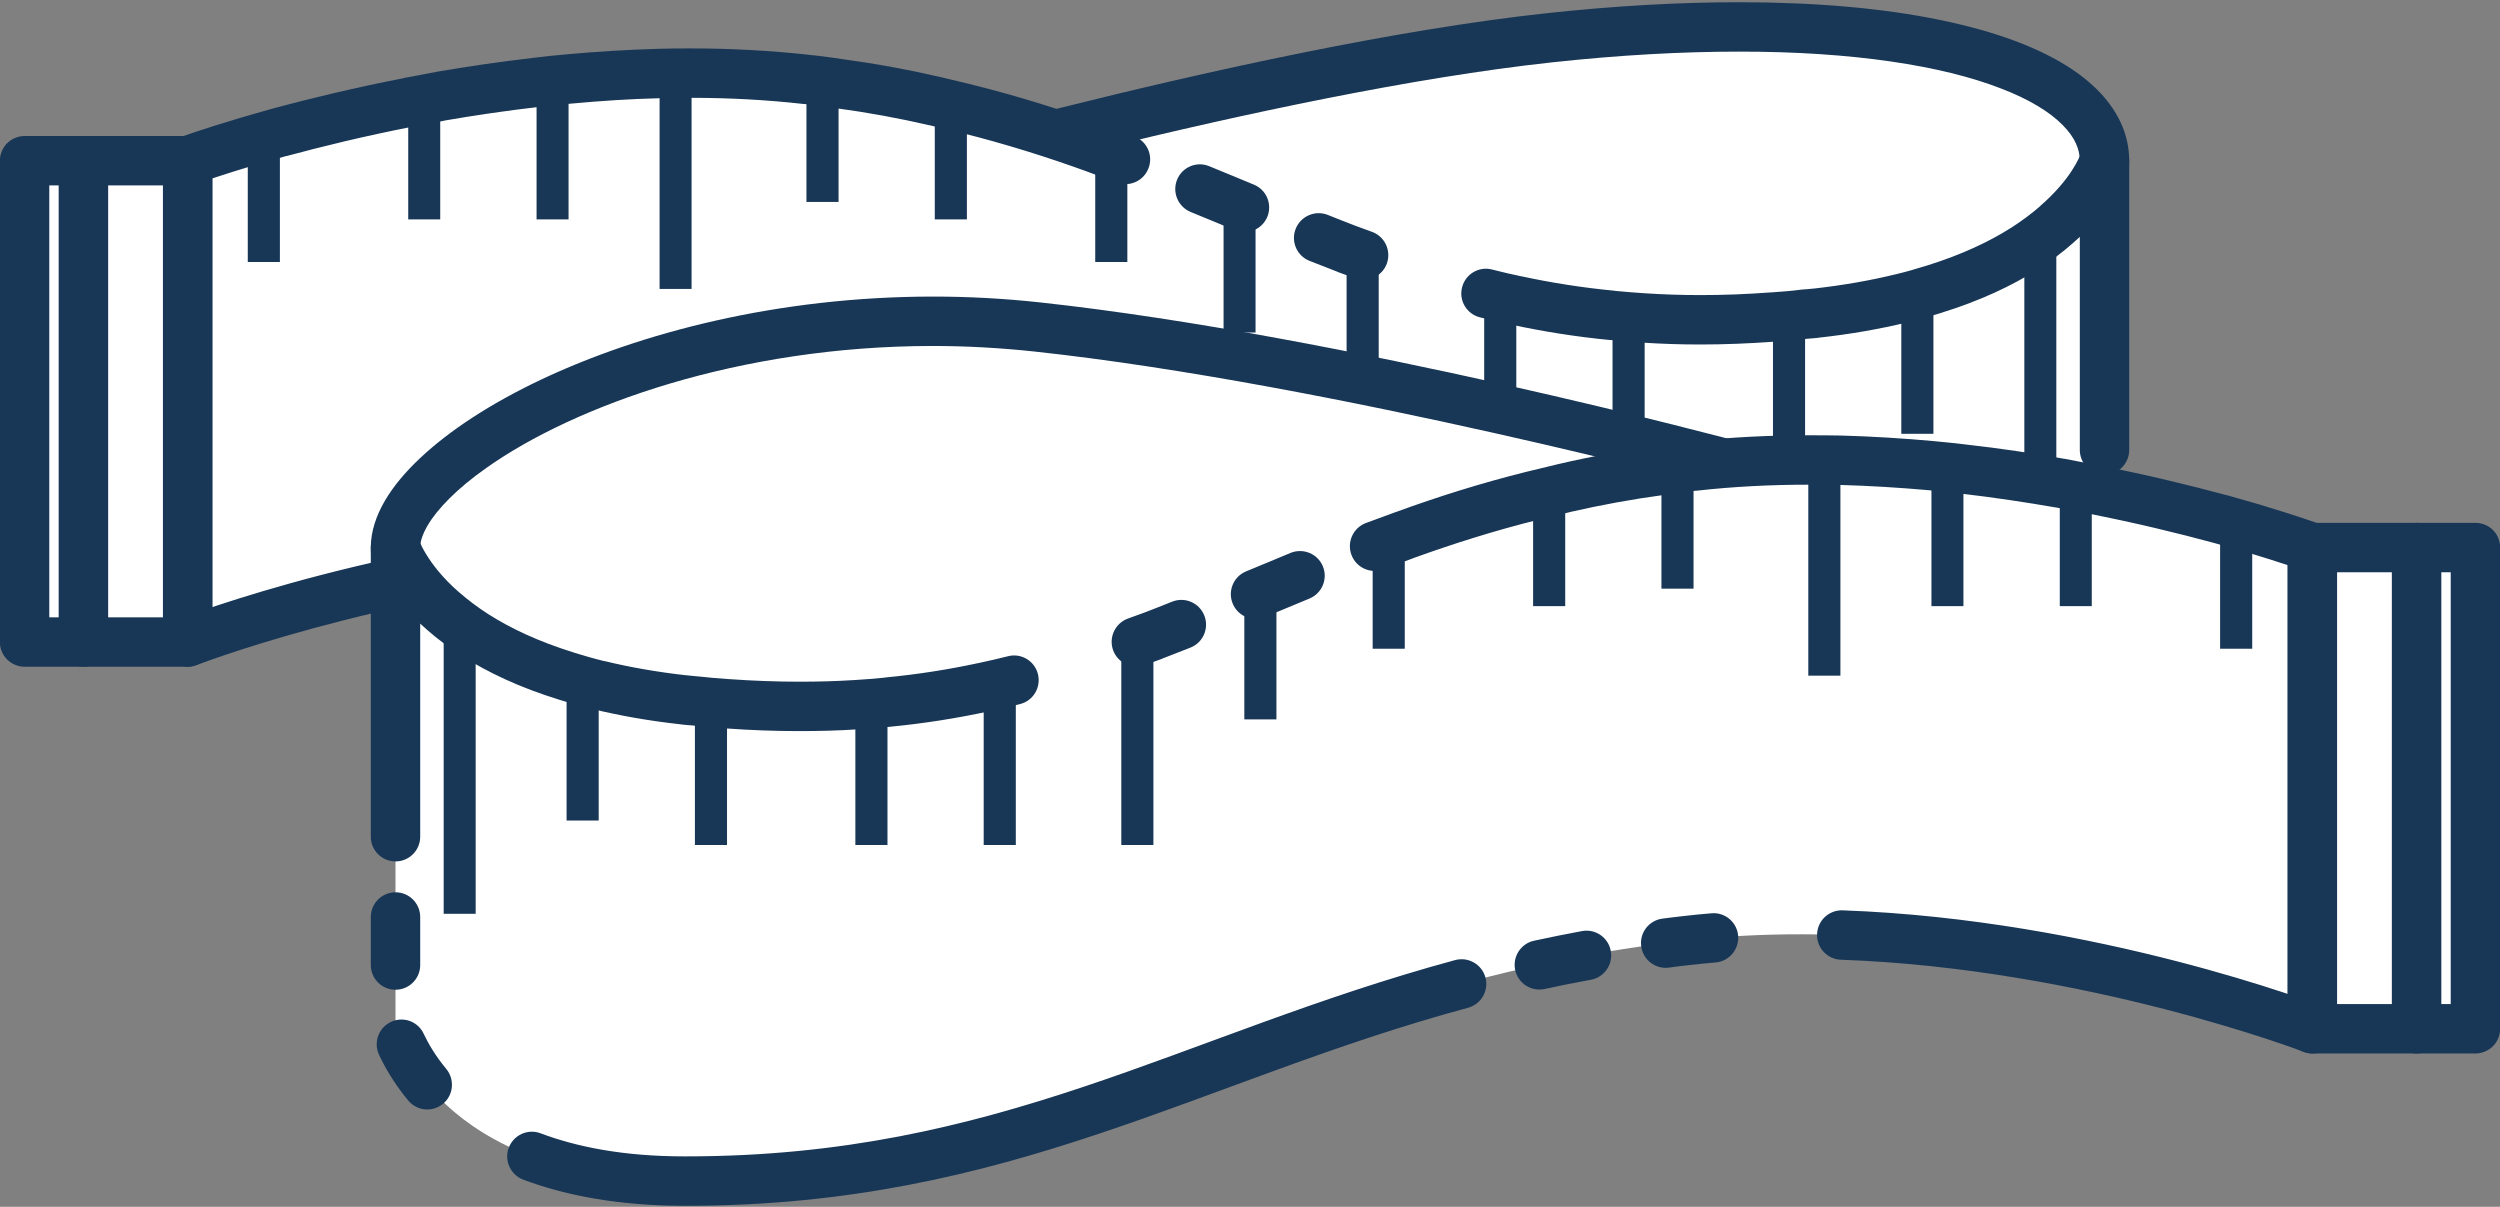 <?xml version="1.0" encoding="UTF-8"?><svg xmlns="http://www.w3.org/2000/svg" xmlns:xlink="http://www.w3.org/1999/xlink" height="97.7" preserveAspectRatio="xMidYMid meet" version="1.1" viewBox="111.4 163.7 202.4 97.7" width="202.4" zoomAndPan="magnify">
 <rect x="111.4" y="163.7" width="202.4" height="97.7" fill="#808080" stroke="none"/>
 <g id="surface1">
  <g id="change1_1"><path d="m176.69 180.05s29.94 16.87 58.45 16.87 46.64-12.49 46.64-20.21c0-7.71-16.62-13.03-44.96-9.95-24.35 2.64-60.13 13.29-60.13 13.29" fill="#fff"/></g>
  <g id="change2_1"><path d="m176.69 180.05l-0.98 1.75c0.06 0.03 7.62 4.29 18.8 8.56 11.19 4.26 25.99 8.55 40.63 8.56 14.55 0 26.5-3.18 34.91-7.42 4.22-2.13 7.55-4.52 9.9-7 1.18-1.23 2.12-2.5 2.78-3.79 0.66-1.3 1.05-2.64 1.05-4 0-1.06-0.23-2.11-0.68-3.07-0.78-1.69-2.14-3.11-3.9-4.3-2.64-1.77-6.24-3.1-10.76-4.03s-9.96-1.43-16.27-1.43c-4.72 0-9.92 0.28-15.57 0.89-12.35 1.34-27.42 4.68-39.46 7.69-12.03 3-21 5.67-21.02 5.68l-4.51 1.34 4.1 2.32 0.98-1.75 0.57 1.92c0.01 0 0.14-0.04 0.4-0.12 1.99-0.58 11.19-3.25 22.72-6.07 11.53-2.83 25.41-5.81 36.66-7.03 5.51-0.6 10.57-0.87 15.13-0.87 9.28-0.01 16.49 1.15 21.17 2.96 2.35 0.89 4.04 1.95 5.05 2.98 0.51 0.52 0.86 1.01 1.07 1.48 0.22 0.48 0.32 0.93 0.32 1.41 0 0.58-0.17 1.31-0.62 2.18-0.76 1.52-2.35 3.36-4.72 5.19-3.54 2.76-8.8 5.49-15.44 7.5-6.65 2.02-14.7 3.34-23.86 3.34-13.86 0.01-28.29-4.13-39.2-8.3-5.46-2.08-10.04-4.17-13.25-5.73-1.6-0.78-2.87-1.43-3.72-1.88-0.43-0.23-0.76-0.4-0.97-0.52-0.11-0.06-0.2-0.11-0.25-0.14l-0.07-0.04-0.99 1.74 0.57 1.92-0.57-1.92" fill="#183757"/></g>
  <g id="change1_2"><path d="m126.59 176.71v38.97s25.9-9.97 50.65-7.15c33.48 3.82 48.7 19.54 81.17 19.48 20.21-0.04 23.37-12.33 23.37-12.33v-38.97s-0.73 2.45-3.9 5.19c-0.72 0.64-1.58 1.28-2.59 1.93-1.89 1.2-4.3 2.35-7.36 3.3-0.82 0.26-1.7 0.51-2.6 0.73-2.06 0.49-4.35 0.91-6.92 1.19-0.29 0.03-0.59 0.07-0.87 0.08-0.89 0.1-1.75 0.18-2.6 0.23-3.7 0.28-7.16 0.29-10.39 0.08-0.89-0.05-1.75-0.12-2.6-0.21-2.73-0.25-5.31-0.67-7.79-1.2-0.88-0.18-1.74-0.39-2.6-0.61-2.96-0.73-5.78-1.63-8.54-2.63l-2.6-0.94c-2.47-0.95-4.91-1.95-7.37-2.98l-2.59-1.08c-2.53-1.05-5.12-2.11-7.79-3.13l-2.6-0.96c-3.26-1.18-6.7-2.27-10.39-3.19l-2.6-0.62c-2.46-0.58-5.06-1.06-7.79-1.42-0.54-0.09-1.09-0.17-1.63-0.24-0.33-0.03-0.64-0.07-0.97-0.1-3.1-0.35-6.23-0.51-9.3-0.51-0.87 0-1.73 0-2.59 0.03-2.51 0.06-4.96 0.22-7.37 0.44-0.88 0.08-1.73 0.17-2.59 0.28-2.72 0.31-5.33 0.7-7.8 1.13l-2.59 0.49c-4.02 0.78-7.55 1.65-10.39 2.41-0.95 0.28-1.82 0.53-2.6 0.74-3.09 0.93-4.87 1.57-4.87 1.57" fill="#fff"/></g>
  <g id="change2_2"><path d="m174.91 210.31c0.7 0.06 1.4 0.13 2.1 0.21 0.57 0.07 1.13 0.13 1.68 0.2 1.1 0.14 2.1-0.63 2.24-1.73 0.14-1.09-0.63-2.1-1.73-2.24-0.57-0.07-1.15-0.14-1.74-0.2-0.73-0.09-1.48-0.16-2.22-0.23-1.1-0.09-2.06 0.73-2.16 1.83-0.09 1.1 0.72 2.07 1.83 2.16zm10.08 1.39c1.28 0.24 2.53 0.49 3.76 0.76 1.08 0.23 2.14-0.45 2.37-1.53 0.24-1.08-0.44-2.15-1.52-2.38-1.27-0.28-2.56-0.53-3.88-0.78-1.09-0.2-2.13 0.52-2.33 1.61-0.2 1.08 0.52 2.12 1.6 2.32zm9.96 2.27c10.84 2.94 20.01 6.91 29.83 10.19 9.81 3.29 20.28 5.86 33.46 5.85h0.17c5.34-0.01 9.63-0.84 13.04-2.13 1.03-0.38 1.55-1.54 1.16-2.57-0.39-1.04-1.54-1.56-2.57-1.17-2.92 1.09-6.7 1.86-11.64 1.87h0.02-0.18c-12.66 0-22.58-2.43-32.19-5.64-9.6-3.21-18.89-7.23-30.05-10.26-1.07-0.29-2.17 0.34-2.46 1.41s0.35 2.16 1.41 2.45zm85.8 7.52c1.18-1.43 1.93-2.76 2.37-3.72 0.46-1.01 0.02-2.2-0.98-2.66-1.01-0.46-2.19-0.02-2.66 0.99-0.32 0.69-0.88 1.71-1.81 2.83-0.7 0.85-0.58 2.11 0.26 2.82 0.86 0.7 2.12 0.59 2.82-0.26zm3.03-10.97v-3.9c0-1.1-0.89-2-2-2-1.1 0-2 0.9-2 2v3.9c0 1.1 0.9 2 2 2 1.11 0 2-0.9 2-2zm0-10.39v-23.42c0-0.99-0.73-1.83-1.71-1.97-0.99-0.15-1.92 0.45-2.21 1.4-0.09 0.25-0.81 2.1-3.29 4.24v0.01c-0.65 0.57-1.43 1.16-2.36 1.76l0.01-0.01c-1.73 1.1-3.98 2.18-6.88 3.08h-0.02c-0.78 0.25-1.61 0.49-2.46 0.69-1.97 0.48-4.18 0.88-6.68 1.16l0.23 1.98-0.18-1.99c-0.34 0.03-0.62 0.07-0.79 0.07l-0.14 0.01c-0.85 0.11-1.67 0.18-2.48 0.23h-0.03c-1.98 0.15-3.88 0.22-5.72 0.22-1.51 0-2.97-0.05-4.39-0.14h-0.01c-0.87-0.06-1.71-0.12-2.51-0.2l-0.02-0.01c-2.64-0.25-5.15-0.65-7.56-1.17h-0.02c-0.79-0.16-1.57-0.35-2.36-0.55-1.07-0.28-2.16 0.37-2.43 1.44-0.28 1.07 0.37 2.16 1.44 2.43 0.83 0.21 1.67 0.42 2.55 0.59l0.4-1.95-0.42 1.95c2.55 0.55 5.21 0.98 8.02 1.25l0.19-2-0.21 1.99c0.89 0.1 1.79 0.17 2.69 0.22h-0.01c1.51 0.1 3.06 0.15 4.65 0.15 1.94 0 3.94-0.08 6.02-0.23l-0.15-2 0.11 2c0.9-0.05 1.8-0.13 2.72-0.24l-0.23-1.99 0.09 2c0.4-0.02 0.72-0.06 0.95-0.08l0.04-0.01c2.66-0.29 5.04-0.72 7.18-1.24 0.96-0.23 1.87-0.49 2.73-0.76h-0.01c3.21-0.99 5.79-2.22 7.84-3.52h0.01c1.09-0.7 2.03-1.41 2.83-2.12l-0.01 0.01c3.51-3.03 4.43-5.85 4.51-6.12l-1.92-0.58h-2v23.42c0 1.1 0.9 2 2 2 1.11 0 2-0.9 2-2zm-61.3-17.66l-1.37-0.5-0.69 1.88 0.72-1.87c-0.75-0.29-1.5-0.58-2.24-0.88-1.03-0.41-2.19 0.1-2.6 1.12-0.41 1.03 0.09 2.19 1.12 2.6 0.76 0.3 1.52 0.6 2.28 0.89l0.03 0.02 1.38 0.5c1.04 0.38 2.19-0.16 2.57-1.19 0.37-1.04-0.16-2.19-1.2-2.57zm-9.56-3.82l-1.69-0.7c-0.64-0.27-1.28-0.53-1.92-0.79-1.02-0.43-2.19 0.06-2.61 1.08-0.42 1.03 0.07 2.19 1.09 2.62 0.64 0.26 1.27 0.52 1.9 0.78l1.69 0.7c1.02 0.43 2.19-0.06 2.62-1.08 0.42-1.02-0.06-2.19-1.08-2.61zm-9.71-3.92l-2.44-0.91h-0.02c-3.31-1.2-6.82-2.31-10.59-3.25l-0.02-0.01-2.59-0.62h-0.01c-2.53-0.59-5.19-1.08-7.99-1.46l-0.26 1.99 0.33-1.98c-0.58-0.09-1.16-0.17-1.72-0.24h-0.02c-0.3-0.04-0.64-0.08-1.03-0.11l-0.16 1.99 0.23-1.99c-3.19-0.35-6.39-0.52-9.53-0.52-0.87 0-1.75 0-2.65 0.03h0.01c-2.56 0.07-5.06 0.23-7.5 0.45h0.01c-0.91 0.08-1.79 0.17-2.66 0.28h0.01c-2.76 0.32-5.41 0.71-7.91 1.14l-0.03 0.01-2.6 0.49v0.01c-4.07 0.79-7.65 1.67-10.53 2.44l-0.04 0.01c-0.94 0.27-1.8 0.52-2.58 0.74l-0.03 0.01c-3.14 0.93-4.95 1.59-4.98 1.61-0.79 0.28-1.32 1.04-1.32 1.87v38.97c0 0.66 0.32 1.27 0.87 1.64 0.54 0.38 1.23 0.46 1.85 0.22l0.04-0.01c0.95-0.37 18.2-6.77 37.41-7.44 1.11-0.04 1.97-0.97 1.93-2.07-0.04-1.11-0.96-1.97-2.07-1.93-20.64 0.74-38.63 7.68-38.75 7.72l0.72 1.87h2v-38.97h-2l0.69 1.88 0.07-0.02c0.35-0.13 2.02-0.71 4.68-1.51l-0.57-1.92 0.54 1.93c0.79-0.22 1.66-0.47 2.61-0.75l-0.55-1.92 0.52 1.94c2.81-0.76 6.3-1.62 10.25-2.39h-0.01l2.6-0.49-0.38-1.96 0.35 1.96c2.43-0.42 5-0.8 7.68-1.11h0.01c0.84-0.1 1.67-0.19 2.53-0.26h0.01c2.36-0.22 4.77-0.38 7.23-0.44h0.01c0.82-0.03 1.66-0.03 2.53-0.03 3 0 6.06 0.16 9.08 0.5h0.07c0.26 0.02 0.54 0.06 0.89 0.1h-0.02c0.52 0.07 1.04 0.14 1.55 0.22l0.06 0.01c2.67 0.36 5.21 0.83 7.61 1.39l-0.01-0.01 2.59 0.62h-0.01c3.61 0.9 6.98 1.97 10.19 3.13h-0.01l2.44 0.9c1.04 0.39 2.19-0.14 2.57-1.18 0.39-1.03-0.14-2.19-1.18-2.57" fill="#183757"/></g>
  <g id="change1_3"><path d="m118.15 215.68h8.44v-38.97h-8.44v38.97" fill="#fff"/></g>
  <g id="change2_3"><path d="m118.15 215.68v2h8.44c0.53 0 1.04-0.22 1.41-0.59 0.38-0.37 0.59-0.89 0.59-1.41v-38.97c0-0.52-0.21-1.03-0.59-1.41-0.37-0.37-0.88-0.59-1.41-0.59h-8.44c-0.53 0-1.04 0.22-1.42 0.59-0.37 0.38-0.58 0.89-0.58 1.41v38.97c0 0.52 0.21 1.04 0.58 1.41 0.38 0.37 0.89 0.59 1.42 0.59v-2h2v-36.97h4.44v34.97h-6.44v2h2-2" fill="#183757"/></g>
  <g id="change1_4"><path d="m118.15 215.68h-4.76v-38.97h4.76v38.97" fill="#fff"/></g>
  <g id="change2_4"><path d="m118.15 215.68v-2h-2.76v-34.97h0.76v36.97h2v-2 2h2v-38.97c0-0.52-0.21-1.03-0.59-1.41-0.37-0.37-0.88-0.59-1.41-0.59h-4.76c-0.53 0-1.04 0.22-1.42 0.59-0.37 0.38-0.58 0.89-0.58 1.41v38.97c0 0.52 0.21 1.04 0.58 1.41 0.38 0.37 0.89 0.59 1.42 0.59h4.76c0.53 0 1.04-0.22 1.41-0.59 0.38-0.37 0.59-0.89 0.59-1.41h-2" fill="#183757"/></g>
  <g id="change2_5"><path d="m275.29 183.83v22.53h2.59v-24.46c-0.72 0.64-1.58 1.28-2.59 1.93" fill="#183757"/></g>
  <g id="change2_6"><path d="m265.33 187.86v10.96h2.6v-11.69c-0.82 0.26-1.7 0.51-2.6 0.73" fill="#183757"/></g>
  <g id="change2_7"><path d="m254.94 189.36v11.43h2.6v-11.66c-0.89 0.1-1.75 0.18-2.6 0.23" fill="#183757"/></g>
  <g id="change2_8"><path d="m244.55 189.44v11.35h-2.6v-11.56l2.6 0.21" fill="#183757"/></g>
  <g id="change2_9"><path d="m231.56 187.42v13.37h2.6v-12.76c-0.88-0.18-1.74-0.39-2.6-0.61" fill="#183757"/></g>
  <g id="change2_10"><path d="m223.02 184.79v16h-2.6v-16.94l2.6 0.94" fill="#183757"/></g>
  <g id="change2_11"><path d="m213.05 180.87v9.75h-2.59v-10.83l2.59 1.08" fill="#183757"/></g>
  <g id="change2_12"><path d="m202.67 176.66v8.25h-2.6v-9.21l2.6 0.96" fill="#183757"/></g>
  <g id="change2_13"><path d="m189.68 172.51v8.95h-2.6v-9.57l2.6 0.62" fill="#183757"/></g>
  <g id="change2_14"><path d="m179.29 170.47v9.58h-2.6v-9.92l2.6 0.34" fill="#183757"/></g>
  <g id="change2_15"><path d="m164.8 169.65v17.44h2.59v-17.47c-0.87 0-1.73 0-2.59 0.03" fill="#183757"/></g>
  <g id="change2_16"><path d="m154.84 170.37v11.09h2.59v-11.37c-0.88 0.08-1.73 0.17-2.59 0.28" fill="#183757"/></g>
  <g id="change2_17"><path d="m147.04 171.5v9.96h-2.59v-9.47l2.59-0.49" fill="#183757"/></g>
  <g id="change2_18"><path d="m131.46 175.14v9.77h2.6v-10.51c-0.95 0.28-1.82 0.53-2.6 0.74" fill="#183757"/></g>
  <g id="change1_5"><path d="m251.75 201.4s-35.67 28.72-64.18 28.72-44.15-14.38-44.15-22.09 23.6-20.94 51.94-17.86c24.35 2.64 56.39 11.23 56.39 11.23" fill="#fff"/></g>
  <g id="change2_19"><path d="m251.75 201.4l-1.25-1.55-0.1 0.07c-1.01 0.8-10.05 7.91-22.21 14.78-6.08 3.43-12.94 6.8-19.92 9.3-7 2.51-14.12 4.13-20.7 4.12-13.91 0.01-24.59-3.51-31.72-7.86-3.56-2.17-6.24-4.56-7.97-6.76-0.86-1.11-1.49-2.16-1.9-3.1-0.39-0.94-0.56-1.75-0.56-2.37-0.01-0.41 0.15-1.01 0.59-1.77 0.77-1.33 2.4-3.02 4.77-4.68 3.54-2.51 8.68-4.99 14.87-6.83 6.2-1.84 13.46-3.04 21.27-3.04 2.68 0 5.43 0.15 8.23 0.45 12.04 1.3 26.09 4.1 37.1 6.57 5.51 1.23 10.26 2.39 13.63 3.23 1.68 0.42 3.02 0.77 3.94 1 0.46 0.13 0.82 0.22 1.05 0.28 0.24 0.06 0.36 0.1 0.36 0.1l0.52-1.94-1.25-1.55 1.25 1.55 0.52-1.93c-0.02 0-8.05-2.16-19.15-4.65-11.09-2.48-25.23-5.3-37.54-6.64-2.94-0.32-5.84-0.47-8.66-0.47-12.53 0.01-23.66 2.91-31.77 6.75-4.06 1.93-7.36 4.09-9.74 6.33-1.19 1.12-2.15 2.26-2.85 3.45-0.69 1.19-1.14 2.46-1.14 3.79 0 1.3 0.32 2.62 0.89 3.95 0.99 2.31 2.74 4.67 5.17 6.97 3.66 3.43 8.88 6.71 15.6 9.15s14.92 4.02 24.49 4.02c7.47 0 15.25-1.86 22.75-4.6 11.24-4.13 21.88-10.25 29.73-15.35s12.91-9.18 12.95-9.21l3.07-2.47-3.8-1.02-0.52 1.93" fill="#183757"/></g>
  <g id="change1_6"><path d="m298.61 208.03v38.96s-25.9-9.96-50.65-7.15c-33.48 3.82-48.7 19.54-81.17 19.48-20.22-0.03-23.37-12.33-23.37-12.33v-38.96s0.72 2.44 3.9 5.18c0.72 0.63 1.58 1.28 2.59 1.93 1.89 1.2 4.3 2.36 7.36 3.3 0.82 0.26 1.69 0.51 2.6 0.73 2.06 0.49 4.35 0.91 6.92 1.19 0.29 0.03 0.59 0.07 0.87 0.08 0.89 0.11 1.75 0.18 2.6 0.24 3.7 0.27 7.16 0.28 10.39 0.07 0.89-0.05 1.75-0.11 2.6-0.2 2.73-0.26 5.31-0.68 7.79-1.21 0.88-0.18 1.74-0.39 2.6-0.61 2.96-0.73 5.78-1.62 8.54-2.62l2.6-0.95c2.47-0.95 4.91-1.95 7.36-2.98l2.6-1.07c2.53-1.06 5.12-2.12 7.79-3.13l2.6-0.96c3.26-1.19 6.7-2.28 10.39-3.2l2.6-0.62c2.46-0.58 5.06-1.06 7.79-1.42 0.54-0.09 1.09-0.17 1.64-0.23 0.32-0.04 0.63-0.08 0.96-0.11 3.1-0.35 6.23-0.5 9.29-0.5 0.88 0 1.74 0 2.6 0.02 2.51 0.07 4.96 0.22 7.37 0.44 0.88 0.08 1.73 0.17 2.59 0.28 2.72 0.31 5.33 0.7 7.8 1.12l2.59 0.5c4.02 0.78 7.55 1.65 10.39 2.41 0.95 0.28 1.82 0.52 2.6 0.75 3.09 0.92 4.87 1.57 4.87 1.57" fill="#fff"/></g>
  <g id="change2_20"><path d="m249.96 237.64c-0.74 0.06-1.48 0.13-2.23 0.22-0.58 0.07-1.16 0.13-1.73 0.21-1.1 0.14-1.87 1.14-1.73 2.23 0.14 1.1 1.14 1.88 2.24 1.74 0.55-0.08 1.11-0.15 1.68-0.21 0.7-0.08 1.4-0.15 2.11-0.21 1.09-0.09 1.91-1.06 1.82-2.16s-1.06-1.92-2.16-1.82zm-10.48 1.44c-1.32 0.24-2.61 0.51-3.88 0.78-1.08 0.23-1.76 1.3-1.53 2.38 0.24 1.08 1.3 1.76 2.38 1.53 1.23-0.27 2.48-0.52 3.76-0.75 1.08-0.2 1.8-1.25 1.6-2.33-0.2-1.09-1.24-1.81-2.33-1.61zm-10.28 2.35c-11.16 3.03-20.45 7.04-30.05 10.25-9.61 3.21-19.53 5.64-32.2 5.64h-0.16 0.01c-4.93 0-8.72-0.77-11.64-1.87-1.03-0.39-2.18 0.14-2.57 1.17s0.13 2.18 1.16 2.58c3.41 1.28 7.7 2.12 13.04 2.12h0.16c13.19 0.01 23.66-2.56 33.47-5.85 9.82-3.28 18.99-7.25 29.83-10.18 1.07-0.29 1.7-1.39 1.41-2.46-0.29-1.06-1.39-1.69-2.46-1.4zm-81.67 8.81c-0.93-1.12-1.49-2.13-1.82-2.83-0.46-1.01-1.64-1.45-2.65-0.98-1 0.46-1.44 1.64-0.98 2.65 0.45 0.97 1.19 2.29 2.37 3.72 0.71 0.85 1.96 0.97 2.82 0.26 0.85-0.7 0.96-1.97 0.26-2.82zm-2.11-8.41v-3.89c0-1.11-0.9-2-2-2s-2 0.89-2 2v3.89c0 1.11 0.9 2 2 2s2-0.89 2-2zm0-10.39v-23.41h-2l-1.92 0.57c0.08 0.28 1 3.09 4.51 6.12l-0.01-0.01c0.8 0.71 1.74 1.41 2.83 2.11l0.01 0.01c2.05 1.3 4.62 2.53 7.84 3.52h-0.01c0.86 0.27 1.78 0.53 2.73 0.76 2.14 0.52 4.52 0.95 7.17 1.24l0.05 0.01c0.23 0.02 0.55 0.06 0.95 0.08l0.09-2-0.23 1.99c0.92 0.11 1.82 0.19 2.71 0.24l0.12-1.99-0.14 1.99c2.07 0.15 4.07 0.22 6 0.22 1.6 0 3.15-0.04 4.66-0.14h-0.01c0.9-0.05 1.8-0.12 2.69-0.21l-0.21-1.99 0.19 1.99c2.81-0.27 5.47-0.7 8.02-1.25l-0.01 0.01c0.87-0.18 1.71-0.39 2.54-0.6 1.07-0.27 1.71-1.36 1.44-2.43s-1.36-1.72-2.43-1.44c-0.79 0.2-1.57 0.38-2.37 0.55h-0.01c-2.41 0.52-4.92 0.92-7.56 1.17l-0.02 0.01c-0.81 0.08-1.64 0.15-2.5 0.2h-0.02c-1.41 0.09-2.88 0.13-4.4 0.13-1.83 0-3.73-0.07-5.71-0.21h-0.03c-0.81-0.05-1.63-0.13-2.48-0.22l-0.14-0.01c-0.17-0.01-0.45-0.05-0.79-0.08l-0.18 1.99 0.23-1.98c-2.5-0.28-4.71-0.68-6.68-1.16v0.01c-0.86-0.21-1.68-0.45-2.46-0.69l-0.02-0.01c-2.9-0.9-5.15-1.98-6.88-3.08l0.01 0.01c-0.93-0.6-1.71-1.19-2.36-1.76h-0.01c-1.42-1.23-2.25-2.36-2.73-3.15-0.24-0.39-0.39-0.7-0.47-0.89-0.04-0.1-0.07-0.17-0.08-0.2-0.29-0.96-1.22-1.56-2.21-1.41-0.99 0.14-1.71 0.98-1.71 1.98v23.41c0 1.11 0.9 2 2 2s2-0.89 2-2zm58.67-13.9l1.38-0.5 0.03-0.02c0.76-0.29 1.52-0.59 2.28-0.89 1.03-0.41 1.53-1.57 1.12-2.6s-1.57-1.53-2.6-1.12c-0.74 0.3-1.49 0.59-2.24 0.88l0.72 1.87-0.69-1.88-1.38 0.5c-1.03 0.38-1.57 1.53-1.19 2.57 0.38 1.03 1.53 1.57 2.57 1.19zm9.73-3.89l1.69-0.7c0.63-0.26 1.26-0.52 1.9-0.79 1.02-0.42 1.51-1.59 1.09-2.61s-1.59-1.5-2.61-1.09c-0.64 0.27-1.28 0.53-1.92 0.8l-1.69 0.7c-1.02 0.42-1.5 1.59-1.08 2.61s1.6 1.51 2.62 1.08zm9.56-3.85l2.44-0.91h-0.01c3.21-1.16 6.58-2.23 10.2-3.13l-0.02 0.01 2.59-0.63h-0.01c2.4-0.55 4.94-1.02 7.61-1.38l0.05-0.01c0.53-0.08 1.04-0.16 1.55-0.22h0.01c0.32-0.04 0.6-0.07 0.89-0.1h0.05c3.02-0.34 6.08-0.49 9.07-0.49 0.88 0 1.72 0 2.54 0.02h0.01c2.46 0.07 4.87 0.22 7.23 0.43h0.01c0.86 0.08 1.69 0.17 2.53 0.27h0.02c2.66 0.31 5.24 0.7 7.67 1.12l0.35-1.98-0.38 1.97 2.6 0.5-0.01-0.01c3.95 0.77 7.44 1.63 10.25 2.39l0.52-1.94-0.55 1.93c0.95 0.27 1.82 0.52 2.61 0.74l0.54-1.92-0.57 1.91c1.52 0.46 2.72 0.84 3.53 1.11 0.41 0.14 0.71 0.25 0.92 0.32 0.11 0.04 0.18 0.06 0.24 0.08l0.07 0.03 0.68-1.88h-2v38.96h2l0.72-1.87c-0.12-0.03-18.12-6.98-38.75-7.72-1.11-0.04-2.03 0.83-2.07 1.93s0.82 2.03 1.93 2.07c9.91 0.35 19.31 2.22 26.21 4 3.45 0.89 6.27 1.76 8.23 2.4 0.98 0.32 1.73 0.59 2.25 0.77 0.25 0.09 0.45 0.17 0.58 0.22l0.14 0.05 0.04 0.02c0.62 0.23 1.31 0.15 1.85-0.22 0.55-0.38 0.87-0.99 0.87-1.65v-38.96c0-0.84-0.53-1.6-1.32-1.88-0.03-0.01-1.84-0.67-4.98-1.61l-0.03-0.01c-0.77-0.22-1.64-0.47-2.59-0.74h-0.03c-2.88-0.78-6.46-1.66-10.52-2.45h-0.01l-2.6-0.5h-0.03c-2.5-0.44-5.15-0.84-7.91-1.15h0.01c-0.87-0.1-1.75-0.2-2.66-0.28h0.01c-2.44-0.22-4.94-0.38-7.5-0.45h0.01c-0.9-0.02-1.78-0.02-2.66-0.02-3.13 0-6.33 0.15-9.52 0.51l0.23 1.99-0.17-1.99c-0.37 0.03-0.71 0.07-1.03 0.11-0.58 0.07-1.16 0.15-1.72 0.25l0.32 1.97-0.27-1.98c-2.79 0.37-5.45 0.86-7.98 1.45h-0.01l-2.6 0.63h-0.01c-3.77 0.94-7.28 2.05-10.59 3.26h-0.01l-2.45 0.9c-1.04 0.39-1.56 1.54-1.18 2.57 0.38 1.04 1.53 1.57 2.57 1.19" fill="#183757"/></g>
  <g id="change1_7"><path d="m307.05 246.99h-8.44v-38.96h8.44v38.96" fill="#fff"/></g>
  <g id="change2_21"><path d="m307.05 246.99v-2h-6.44v-34.96h4.44v36.96h2v-2 2h2v-38.96c0-0.53-0.21-1.05-0.59-1.42-0.37-0.37-0.88-0.58-1.41-0.58h-8.44c-0.53 0-1.04 0.21-1.41 0.58-0.38 0.37-0.59 0.89-0.59 1.42v38.96c0 0.53 0.21 1.04 0.59 1.41 0.37 0.37 0.88 0.59 1.41 0.59h8.44c0.53 0 1.04-0.22 1.41-0.59 0.38-0.37 0.59-0.88 0.59-1.41h-2" fill="#183757"/></g>
  <g id="change1_8"><path d="m307.05 246.99h4.76v-38.96h-4.76v38.96" fill="#fff"/></g>
  <g id="change2_22"><path d="m307.05 246.99v2h4.76c0.53 0 1.05-0.22 1.42-0.59s0.58-0.88 0.58-1.41v-38.96c0-0.53-0.21-1.05-0.58-1.42s-0.89-0.58-1.42-0.58h-4.76c-0.53 0-1.04 0.21-1.41 0.58s-0.59 0.89-0.59 1.42v38.96c0 0.53 0.22 1.04 0.59 1.41s0.88 0.59 1.41 0.59v-2h2v-36.96h0.76v34.96h-2.76v2h2-2" fill="#183757"/></g>
  <g id="change2_23"><path d="m149.91 215.14v22.54h-2.59v-24.47c0.72 0.63 1.58 1.28 2.59 1.93" fill="#183757"/></g>
  <g id="change2_24"><path d="m159.87 219.17v10.96h-2.6v-11.69c0.82 0.26 1.69 0.51 2.6 0.73" fill="#183757"/></g>
  <g id="change2_25"><path d="m170.26 220.68v11.43h-2.6v-11.67c0.89 0.11 1.75 0.18 2.6 0.24" fill="#183757"/></g>
  <g id="change2_26"><path d="m183.25 220.55v11.56h-2.6v-11.36l2.6-0.2" fill="#183757"/></g>
  <g id="change2_27"><path d="m193.64 218.73v13.38h-2.6v-12.77c0.88-0.18 1.74-0.39 2.6-0.61" fill="#183757"/></g>
  <g id="change2_28"><path d="m204.78 215.16v16.95h-2.6v-16l2.6-0.95" fill="#183757"/></g>
  <g id="change2_29"><path d="m214.74 211.11v10.83h-2.6v-9.76l2.6-1.07" fill="#183757"/></g>
  <g id="change2_30"><path d="m225.13 207.02v9.2h-2.6v-8.24l2.6-0.96" fill="#183757"/></g>
  <g id="change2_31"><path d="m238.12 203.2v9.57h-2.6v-8.95l2.6-0.62" fill="#183757"/></g>
  <g id="change2_32"><path d="m248.51 201.44v9.92h-2.6v-9.58l2.6-0.34" fill="#183757"/></g>
  <g id="change2_33"><path d="m260.4 200.96v17.44h-2.6v-17.46c0.88 0 1.74 0 2.6 0.02" fill="#183757"/></g>
  <g id="change2_34"><path d="m270.36 201.68v11.09h-2.59v-11.37c0.88 0.08 1.73 0.17 2.59 0.28" fill="#183757"/></g>
  <g id="change2_35"><path d="m280.75 203.3v9.47h-2.59v-9.97l2.59 0.5" fill="#183757"/></g>
  <g id="change2_36"><path d="m293.74 206.46v9.76h-2.6v-10.51c0.95 0.28 1.82 0.52 2.6 0.75" fill="#183757"/></g>
 </g>
</svg>